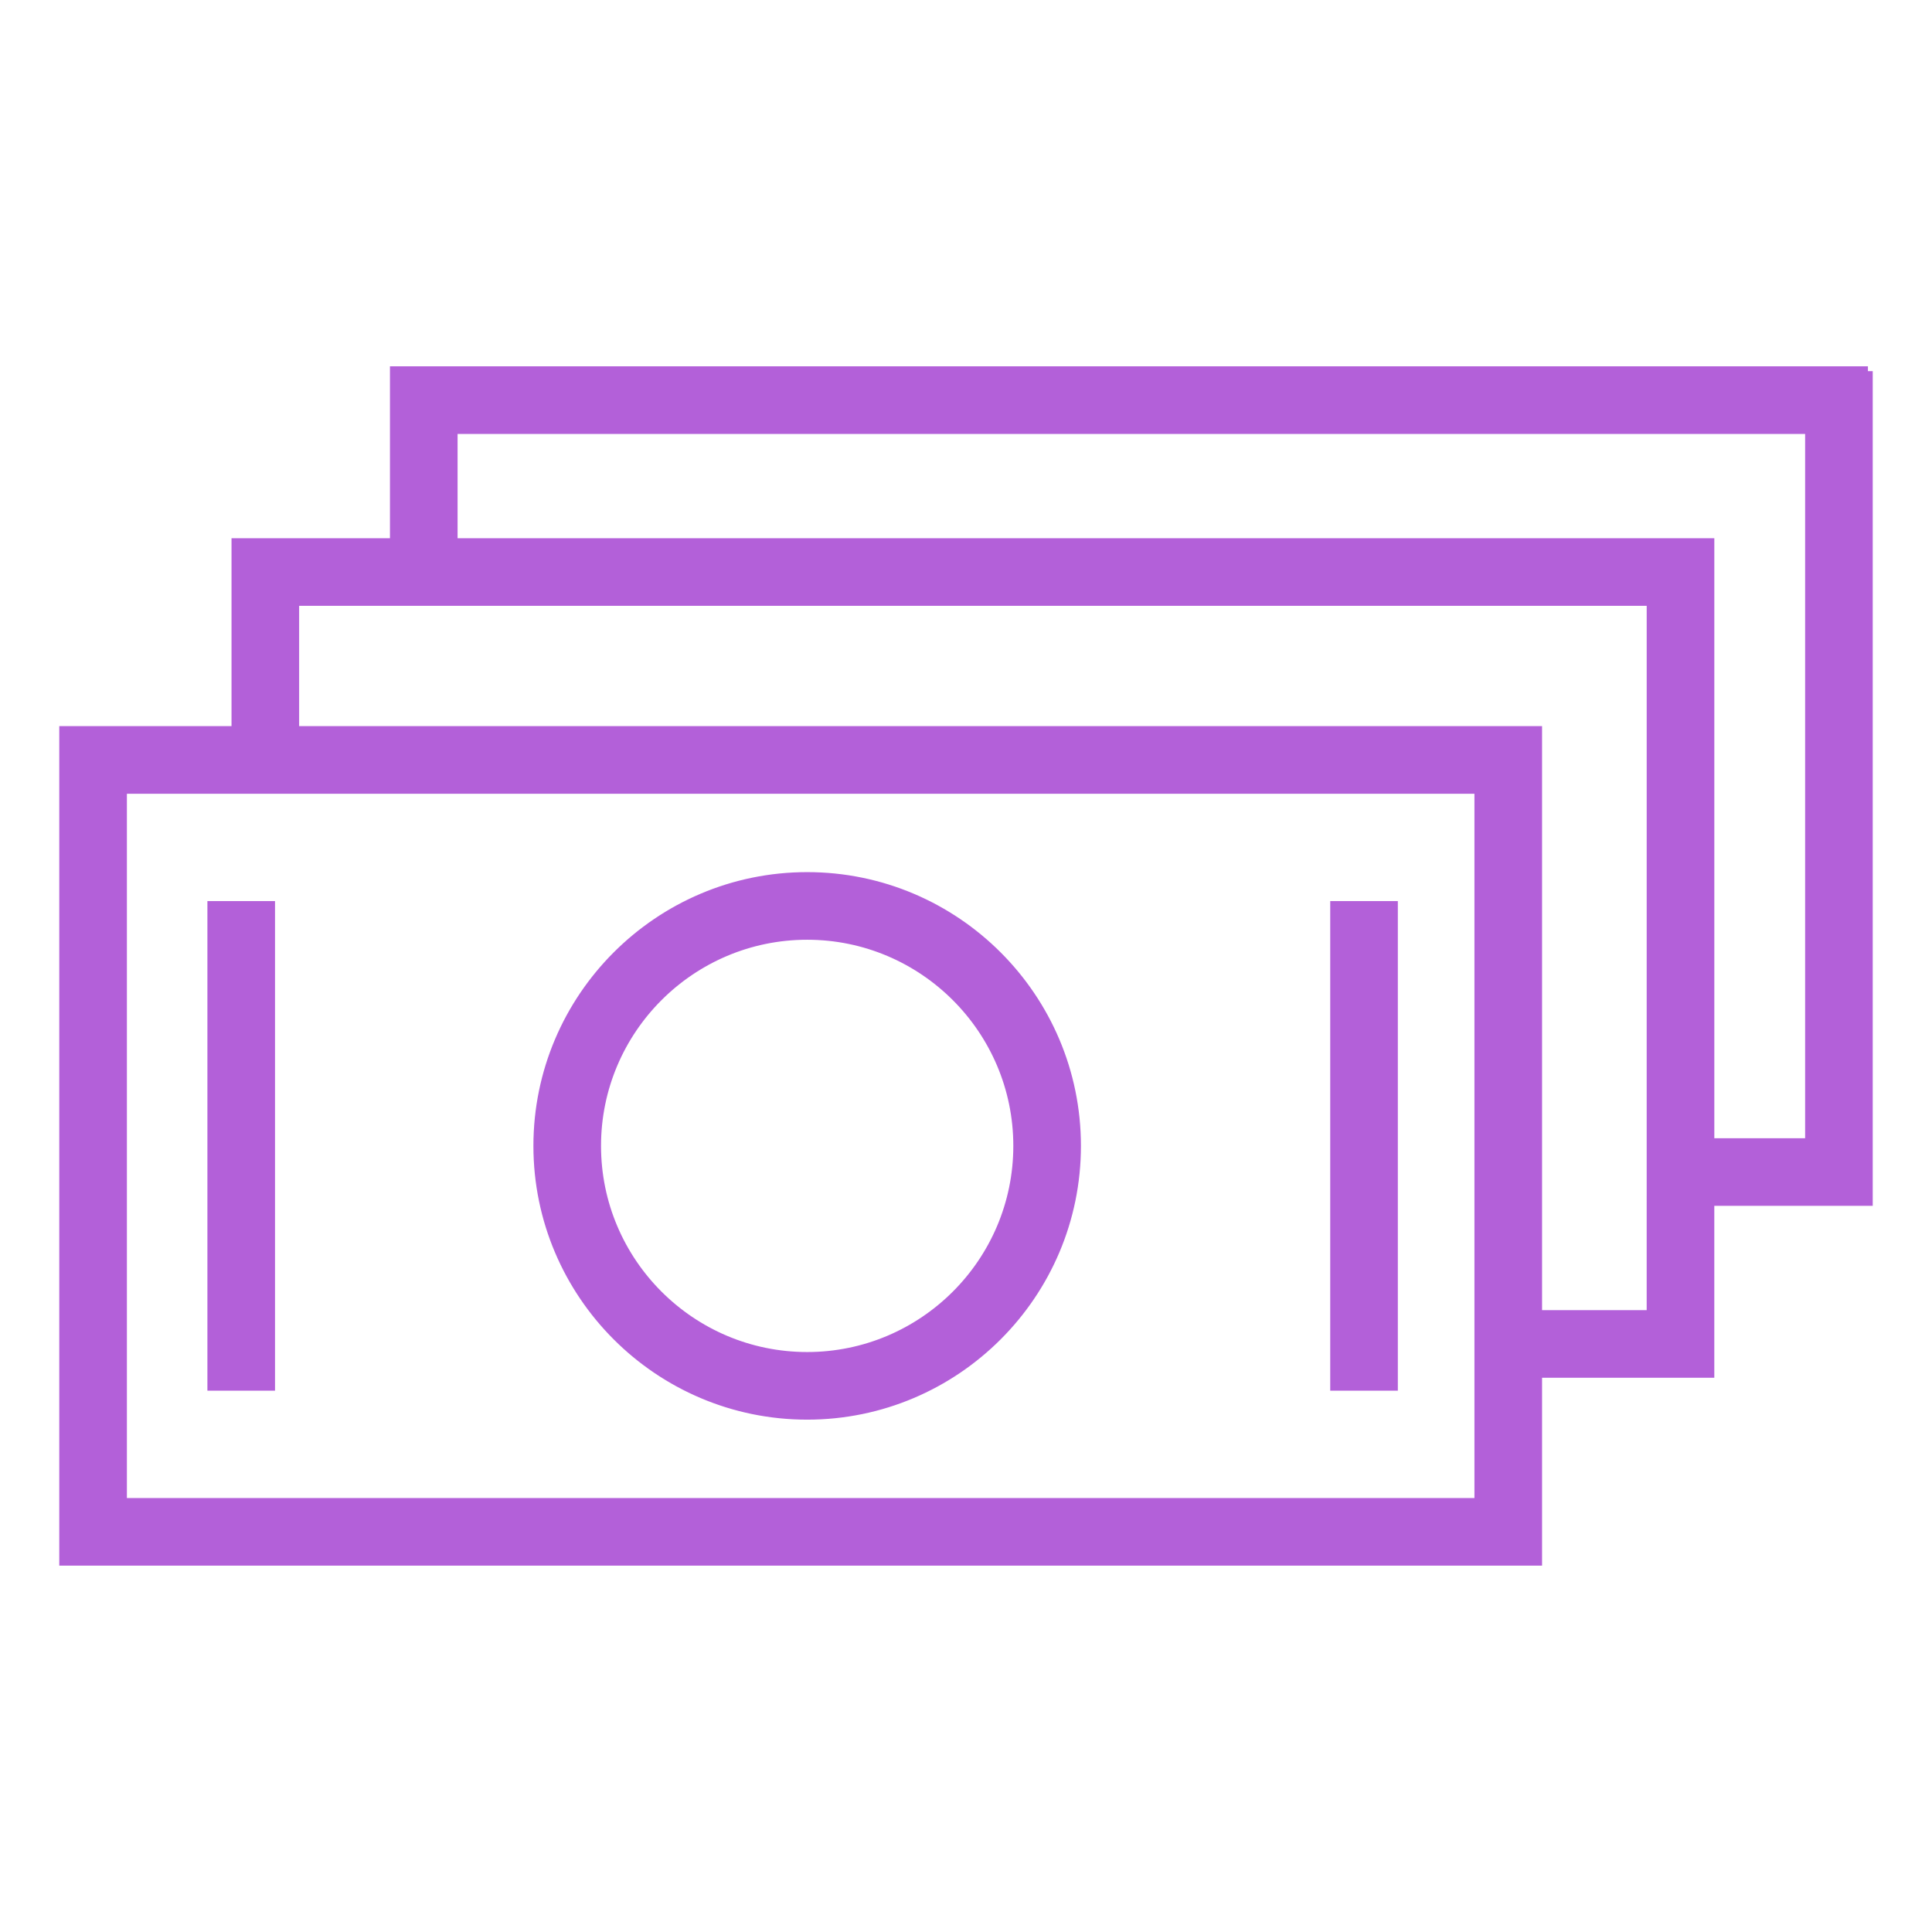 <svg xmlns="http://www.w3.org/2000/svg" viewBox="0 0 100 100" fill-rule="evenodd"><g class="t-group-origins"><path d="M41.779 73.231c7.675 0 13.92-6.245 13.92-13.92s-6.245-13.92-13.92-13.92-13.92 6.245-13.92 13.92 6.245 13.92 13.92 13.92zm0-24.84c6.021 0 10.92 4.898 10.92 10.92s-4.898 10.92-10.92 10.92-10.92-4.898-10.92-10.92 4.898-10.92 10.92-10.92zm-30.794-1.5h3v24.84h-3zm58.117 0h3v24.84h-3z" stroke-width="0.5" stroke="#b360d9" fill="#b360d9" stroke-width-old="0"></path><path d="M96.683 19.21H20.434v8.898h-8.201v9.726H3.318v42.954h76.249v-9.726h8.915v-8.898h8.2V19.21h.001zM76.567 77.788H6.318V40.834h70.249v36.954zm8.915-9.725h-5.915V37.834H15.233v-6.726h70.25l-.001 36.955zm8.201-8.899h-5.2V28.108H23.434V22.21h70.249v36.954z" stroke-width="0.5" stroke="#b360d9" fill="#b360d9" stroke-width-old="0"></path></g></svg>
